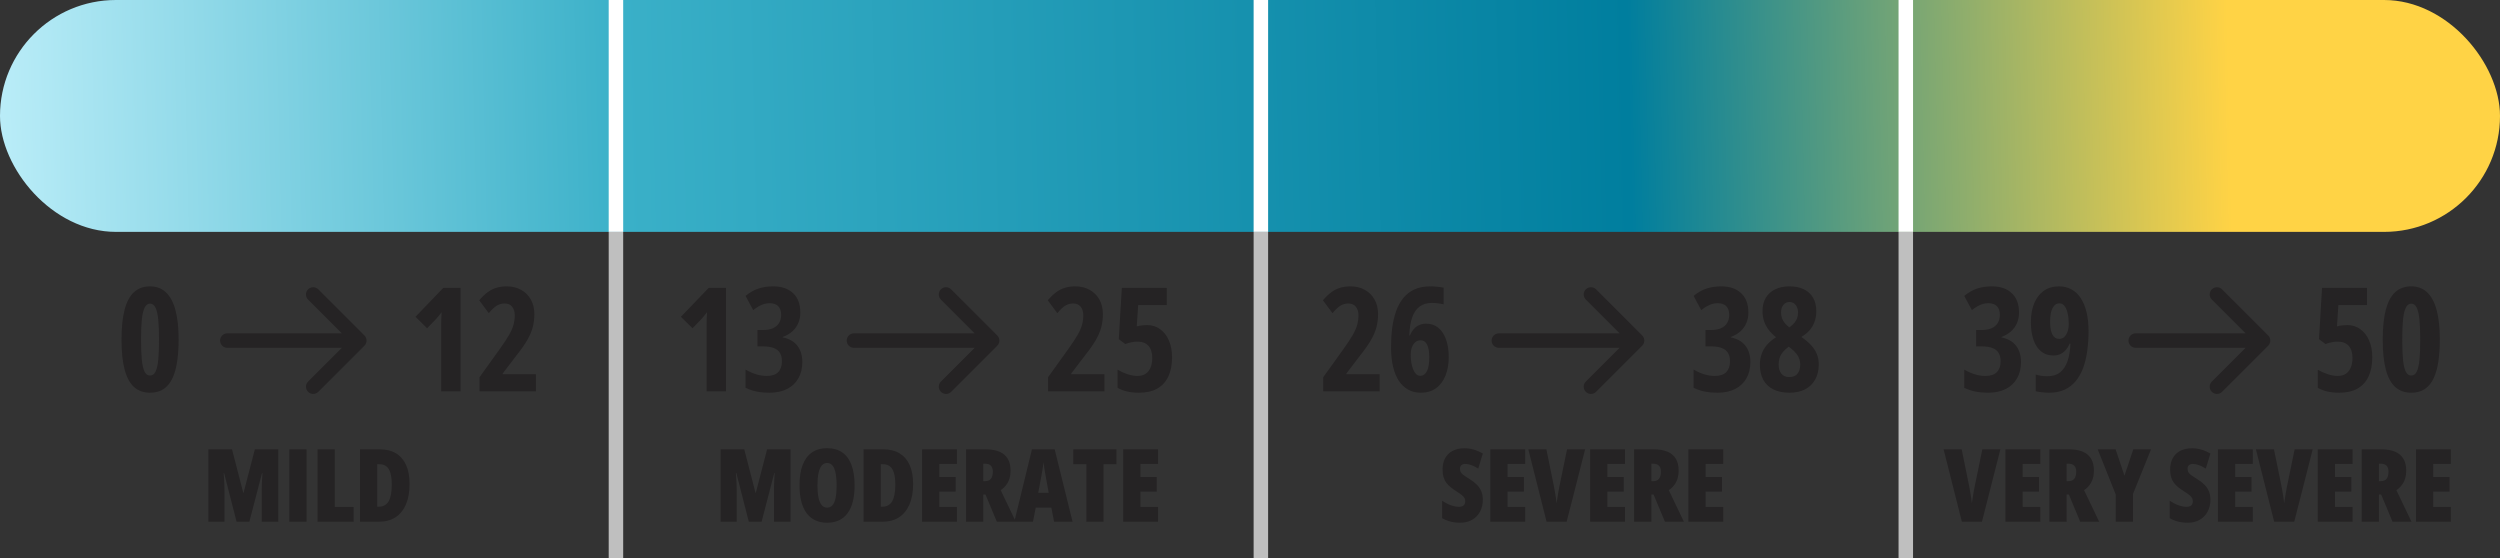 <svg width="345" height="77" viewBox="0 0 345 77" fill="none" xmlns="http://www.w3.org/2000/svg">
<rect x="0" y="0" width="345" height="77" fill="#333333" stroke="none"/>
<rect width="345" height="32" rx="16" fill="url(#paint0_linear_4188_21285)"/>
<path d="M32.648 72L30.925 65.28H30.87C30.893 65.581 30.911 65.873 30.925 66.155C30.943 66.433 30.957 66.698 30.966 66.948C30.975 67.199 30.98 67.436 30.98 67.659V72H28.758V62.006H32.019L33.57 68.008H33.611L35.17 62.006H38.403V72H36.12V67.618C36.12 67.368 36.125 67.119 36.134 66.873C36.143 66.622 36.154 66.365 36.168 66.101C36.182 65.836 36.198 65.563 36.216 65.28H36.161L34.411 72H32.648ZM39.925 72V62.006H42.303V72H39.925ZM43.818 72V62.006H46.197V69.956H48.801V72H43.818ZM56.522 66.791C56.522 67.898 56.354 68.84 56.017 69.614C55.684 70.389 55.201 70.981 54.567 71.392C53.934 71.797 53.164 72 52.257 72H49.68V62.006H52.421C53.296 62.006 54.039 62.19 54.649 62.56C55.26 62.929 55.725 63.469 56.044 64.18C56.363 64.891 56.522 65.761 56.522 66.791ZM54.062 66.887C54.062 66.212 53.998 65.668 53.87 65.253C53.747 64.838 53.56 64.537 53.309 64.351C53.063 64.159 52.754 64.064 52.38 64.064H52.059V69.929H52.243C52.872 69.929 53.332 69.683 53.624 69.19C53.916 68.698 54.062 67.93 54.062 66.887Z" fill="#252324"/>
<path d="M24.65 46.861C24.65 47.942 24.585 48.932 24.455 49.83C24.331 50.722 24.119 51.497 23.82 52.154C23.521 52.805 23.117 53.31 22.609 53.668C22.101 54.02 21.466 54.195 20.705 54.195C19.845 54.195 19.123 53.945 18.537 53.443C17.957 52.942 17.518 52.154 17.218 51.08C16.919 49.999 16.769 48.593 16.769 46.861C16.769 45.188 16.913 43.811 17.199 42.73C17.485 41.643 17.918 40.836 18.498 40.309C19.084 39.781 19.819 39.518 20.705 39.518C21.584 39.518 22.313 39.791 22.892 40.338C23.478 40.885 23.918 41.702 24.211 42.789C24.504 43.876 24.65 45.234 24.65 46.861ZM19.465 46.861C19.465 47.994 19.5 48.928 19.572 49.664C19.65 50.393 19.777 50.937 19.953 51.295C20.135 51.647 20.386 51.822 20.705 51.822C21.03 51.822 21.281 51.647 21.457 51.295C21.639 50.937 21.766 50.393 21.838 49.664C21.909 48.928 21.945 47.994 21.945 46.861C21.945 45.761 21.909 44.843 21.838 44.107C21.766 43.372 21.639 42.822 21.457 42.457C21.281 42.086 21.03 41.9 20.705 41.9C20.392 41.9 20.145 42.083 19.963 42.447C19.78 42.812 19.65 43.362 19.572 44.098C19.5 44.833 19.465 45.755 19.465 46.861Z" fill="#252324"/>
<path d="M63.56 54H60.885V45.66C60.885 45.361 60.885 45.068 60.885 44.781C60.891 44.488 60.898 44.202 60.904 43.922C60.917 43.635 60.93 43.355 60.943 43.082C60.852 43.206 60.745 43.346 60.621 43.502C60.497 43.658 60.351 43.831 60.182 44.02L58.941 45.299L57.34 43.717L61.178 39.723H63.56V54ZM73.956 54H66.173V52.057L68.917 48.238C69.503 47.425 69.949 46.751 70.255 46.217C70.561 45.676 70.766 45.201 70.87 44.791C70.981 44.374 71.036 43.951 71.036 43.522C71.036 43.02 70.916 42.623 70.675 42.33C70.441 42.031 70.089 41.881 69.62 41.881C69.249 41.881 68.898 41.978 68.566 42.174C68.234 42.369 67.862 42.717 67.452 43.219L66.134 41.441C66.531 40.973 66.922 40.598 67.306 40.318C67.697 40.032 68.107 39.827 68.536 39.703C68.966 39.579 69.431 39.518 69.933 39.518C70.688 39.518 71.352 39.68 71.925 40.006C72.498 40.325 72.944 40.771 73.263 41.344C73.582 41.917 73.741 42.587 73.741 43.355C73.741 43.987 73.666 44.589 73.517 45.162C73.367 45.728 73.113 46.321 72.755 46.94C72.397 47.558 71.906 48.258 71.281 49.039L69.376 51.539V51.637H73.956V54Z" fill="#252324"/>
<path d="M31.371 46C30.819 46 30.371 46.448 30.371 47C30.371 47.552 30.819 48 31.371 48V46ZM50.292 47.707C50.683 47.317 50.683 46.683 50.292 46.293L43.928 39.929C43.538 39.538 42.905 39.538 42.514 39.929C42.124 40.319 42.124 40.953 42.514 41.343L48.171 47L42.514 52.657C42.124 53.047 42.124 53.681 42.514 54.071C42.905 54.462 43.538 54.462 43.928 54.071L50.292 47.707ZM31.371 48H49.585V46H31.371V48Z" fill="#252324"/>
<path d="M103.337 72L101.614 65.28H101.559C101.582 65.581 101.6 65.873 101.614 66.155C101.632 66.433 101.646 66.698 101.655 66.948C101.664 67.199 101.669 67.436 101.669 67.659V72H99.447V62.006H102.708L104.26 68.008H104.301L105.859 62.006H109.093V72H106.809V67.618C106.809 67.368 106.814 67.119 106.823 66.873C106.832 66.622 106.844 66.365 106.857 66.101C106.871 65.836 106.887 65.563 106.905 65.28H106.85L105.1 72H103.337ZM117.935 66.989C117.935 67.828 117.853 68.568 117.689 69.211C117.529 69.849 117.288 70.387 116.964 70.824C116.645 71.257 116.249 71.585 115.775 71.809C115.305 72.027 114.761 72.137 114.141 72.137C113.526 72.137 112.981 72.025 112.507 71.802C112.033 71.579 111.635 71.25 111.311 70.817C110.987 70.38 110.744 69.84 110.579 69.197C110.415 68.555 110.333 67.814 110.333 66.976C110.333 65.864 110.477 64.927 110.764 64.166C111.056 63.405 111.484 62.828 112.049 62.437C112.619 62.045 113.316 61.849 114.141 61.849C114.97 61.849 115.665 62.042 116.226 62.43C116.791 62.817 117.217 63.394 117.504 64.159C117.791 64.92 117.935 65.864 117.935 66.989ZM112.808 66.989C112.808 67.668 112.858 68.236 112.958 68.691C113.059 69.147 113.207 69.489 113.403 69.717C113.603 69.94 113.849 70.052 114.141 70.052C114.442 70.052 114.688 69.942 114.879 69.724C115.075 69.505 115.219 69.17 115.31 68.719C115.406 68.263 115.454 67.686 115.454 66.989C115.454 65.932 115.344 65.153 115.125 64.651C114.911 64.145 114.583 63.893 114.141 63.893C113.849 63.893 113.603 64.009 113.403 64.241C113.207 64.469 113.059 64.813 112.958 65.273C112.858 65.729 112.808 66.301 112.808 66.989ZM126.012 66.791C126.012 67.898 125.843 68.84 125.506 69.614C125.173 70.389 124.69 70.981 124.057 71.392C123.423 71.797 122.653 72 121.746 72H119.169V62.006H121.91C122.785 62.006 123.528 62.19 124.139 62.56C124.749 62.929 125.214 63.469 125.533 64.18C125.852 64.891 126.012 65.761 126.012 66.791ZM123.551 66.887C123.551 66.212 123.487 65.668 123.359 65.253C123.236 64.838 123.05 64.537 122.799 64.351C122.553 64.159 122.243 64.064 121.869 64.064H121.548V69.929H121.732C122.361 69.929 122.822 69.683 123.113 69.19C123.405 68.698 123.551 67.93 123.551 66.887ZM132.058 72H127.246V62.006H132.058V64.022H129.625V65.827H131.881V67.844H129.625V69.956H132.058V72ZM135.986 62.006C136.76 62.006 137.405 62.115 137.92 62.334C138.435 62.553 138.82 62.881 139.076 63.318C139.331 63.751 139.458 64.298 139.458 64.959C139.458 65.346 139.408 65.704 139.308 66.032C139.208 66.36 139.057 66.659 138.857 66.928C138.656 67.197 138.403 67.436 138.098 67.645L140.183 72H137.565L135.999 68.247H135.692V72H133.313V62.006H135.986ZM135.958 63.995H135.692V66.401H135.945C136.3 66.401 136.567 66.292 136.744 66.073C136.922 65.855 137.011 65.524 137.011 65.082C137.011 64.717 136.922 64.446 136.744 64.269C136.571 64.086 136.309 63.995 135.958 63.995ZM145.464 72L145.088 70.052H142.928L142.552 72H139.975L142.408 62.006H145.546L148.014 72H145.464ZM144.719 68.008L144.315 65.772C144.27 65.522 144.227 65.278 144.186 65.041C144.149 64.804 144.115 64.579 144.083 64.364C144.056 64.145 144.031 63.943 144.008 63.756C143.99 63.934 143.964 64.13 143.933 64.344C143.905 64.558 143.871 64.784 143.83 65.02C143.789 65.253 143.746 65.495 143.7 65.745L143.276 68.008H144.719ZM152.283 72H149.918V64.064H148.113V62.006H154.074V64.064H152.283V72ZM159.813 72H155V62.006H159.813V64.022H157.379V65.827H159.635V67.844H157.379V69.956H159.813V72Z" fill="#252324"/>
<path d="M100.186 54H97.511V45.66C97.511 45.361 97.511 45.068 97.511 44.781C97.517 44.488 97.524 44.202 97.53 43.922C97.543 43.635 97.556 43.355 97.569 43.082C97.478 43.206 97.371 43.346 97.247 43.502C97.123 43.658 96.977 43.831 96.808 44.02L95.567 45.299L93.966 43.717L97.804 39.723H100.186V54ZM110.445 43.141C110.445 43.655 110.354 44.13 110.172 44.566C109.99 45.003 109.716 45.387 109.352 45.719C108.994 46.044 108.551 46.305 108.024 46.5V46.559C108.916 46.747 109.586 47.132 110.035 47.711C110.491 48.29 110.719 49.046 110.719 49.977C110.719 50.836 110.537 51.581 110.172 52.213C109.814 52.844 109.296 53.333 108.619 53.678C107.942 54.023 107.132 54.195 106.188 54.195C105.569 54.195 105.006 54.147 104.498 54.049C103.99 53.958 103.453 53.782 102.887 53.522V51.002C103.375 51.288 103.867 51.507 104.361 51.656C104.856 51.806 105.332 51.881 105.787 51.881C106.516 51.881 107.05 51.705 107.389 51.353C107.734 50.995 107.906 50.497 107.906 49.859C107.906 49.384 107.812 48.997 107.623 48.697C107.441 48.391 107.154 48.167 106.764 48.023C106.373 47.874 105.865 47.799 105.24 47.799H104.527V45.543H105.26C105.813 45.543 106.279 45.462 106.656 45.299C107.034 45.13 107.317 44.889 107.506 44.576C107.701 44.257 107.799 43.88 107.799 43.443C107.799 42.922 107.662 42.525 107.389 42.252C107.122 41.978 106.728 41.842 106.207 41.842C105.947 41.842 105.693 41.878 105.445 41.949C105.198 42.021 104.951 42.128 104.703 42.272C104.456 42.408 104.202 42.584 103.942 42.799L102.887 40.836C103.473 40.354 104.065 40.016 104.664 39.82C105.27 39.618 105.957 39.518 106.725 39.518C107.871 39.518 108.776 39.83 109.44 40.455C110.11 41.074 110.445 41.969 110.445 43.141Z" fill="#252324"/>
<path d="M152.414 54H144.631V52.057L147.375 48.238C147.961 47.425 148.407 46.751 148.713 46.217C149.019 45.676 149.224 45.201 149.328 44.791C149.439 44.374 149.494 43.951 149.494 43.522C149.494 43.02 149.374 42.623 149.133 42.33C148.898 42.031 148.547 41.881 148.078 41.881C147.707 41.881 147.355 41.978 147.023 42.174C146.691 42.369 146.32 42.717 145.91 43.219L144.592 41.441C144.989 40.973 145.38 40.598 145.764 40.318C146.154 40.032 146.564 39.827 146.994 39.703C147.424 39.579 147.889 39.518 148.391 39.518C149.146 39.518 149.81 39.68 150.383 40.006C150.956 40.325 151.402 40.771 151.721 41.344C152.04 41.917 152.199 42.587 152.199 43.355C152.199 43.987 152.124 44.589 151.975 45.162C151.825 45.728 151.571 46.321 151.213 46.94C150.855 47.558 150.363 48.258 149.738 49.039L147.834 51.539V51.637H152.414V54ZM158.288 44.859C158.978 44.859 159.581 45.048 160.095 45.426C160.616 45.797 161.019 46.318 161.306 46.988C161.599 47.652 161.745 48.424 161.745 49.303C161.745 50.325 161.576 51.204 161.238 51.94C160.899 52.669 160.391 53.228 159.714 53.619C159.037 54.003 158.187 54.195 157.165 54.195C156.579 54.195 156.042 54.14 155.554 54.029C155.072 53.919 154.629 53.749 154.226 53.522V51.022C154.649 51.269 155.101 51.474 155.583 51.637C156.071 51.8 156.54 51.881 156.989 51.881C157.439 51.881 157.813 51.777 158.113 51.568C158.412 51.36 158.637 51.07 158.786 50.699C158.936 50.328 159.011 49.895 159.011 49.4C159.011 48.665 158.835 48.105 158.484 47.721C158.139 47.337 157.627 47.145 156.95 47.145C156.69 47.145 156.42 47.174 156.14 47.232C155.86 47.285 155.577 47.366 155.29 47.477L154.392 46.803L154.812 39.723H161.013V42.096H157.068L156.872 45.035C157.159 44.964 157.419 44.918 157.654 44.898C157.888 44.872 158.099 44.859 158.288 44.859Z" fill="#252324"/>
<path d="M117.844 46C117.291 46 116.844 46.448 116.844 47C116.844 47.552 117.291 48 117.844 48V46ZM137.622 47.707C138.013 47.317 138.013 46.683 137.622 46.293L131.258 39.929C130.868 39.538 130.235 39.538 129.844 39.929C129.454 40.319 129.454 40.953 129.844 41.343L135.501 47L129.844 52.657C129.454 53.047 129.454 53.681 129.844 54.071C130.235 54.462 130.868 54.462 131.258 54.071L137.622 47.707ZM117.844 48H136.915V46H117.844V48Z" fill="#252324"/>
<path d="M204.631 68.965C204.631 69.585 204.501 70.134 204.242 70.612C203.986 71.086 203.624 71.46 203.155 71.733C202.685 72.002 202.132 72.137 201.494 72.137C201.206 72.137 200.926 72.116 200.653 72.075C200.384 72.039 200.115 71.975 199.846 71.884C199.577 71.793 199.299 71.667 199.012 71.508V69.102C199.404 69.366 199.805 69.573 200.215 69.724C200.63 69.87 201.008 69.942 201.35 69.942C201.546 69.942 201.705 69.91 201.829 69.847C201.956 69.783 202.05 69.696 202.109 69.587C202.173 69.473 202.204 69.343 202.204 69.197C202.204 69.051 202.179 68.917 202.129 68.794C202.079 68.666 201.968 68.527 201.794 68.377C201.621 68.222 201.352 68.031 200.988 67.803C200.696 67.616 200.432 67.429 200.195 67.242C199.958 67.051 199.755 66.843 199.586 66.62C199.422 66.392 199.295 66.13 199.204 65.834C199.117 65.538 199.074 65.189 199.074 64.788C199.074 64.196 199.19 63.681 199.422 63.243C199.655 62.806 199.996 62.466 200.448 62.225C200.899 61.983 201.453 61.862 202.109 61.862C202.524 61.862 202.94 61.922 203.36 62.04C203.779 62.158 204.203 62.339 204.631 62.58L203.996 64.665C203.649 64.446 203.328 64.284 203.032 64.18C202.735 64.075 202.46 64.022 202.204 64.022C202.036 64.022 201.897 64.052 201.788 64.111C201.683 64.166 201.605 64.241 201.555 64.337C201.505 64.433 201.48 64.542 201.48 64.665C201.48 64.843 201.51 64.995 201.569 65.123C201.628 65.251 201.749 65.387 201.931 65.533C202.118 65.674 202.4 65.861 202.779 66.094C203.18 66.34 203.517 66.6 203.79 66.873C204.068 67.147 204.278 67.452 204.419 67.789C204.561 68.126 204.631 68.518 204.631 68.965ZM210.48 72H205.667V62.006H210.48V64.022H208.046V65.827H210.302V67.844H208.046V69.956H210.48V72ZM218.748 62.006L216.198 72H213.429L210.907 62.006H213.402L214.407 66.935C214.452 67.153 214.503 67.422 214.557 67.741C214.617 68.06 214.669 68.377 214.715 68.691C214.76 69.006 214.792 69.263 214.81 69.464C214.838 69.263 214.874 69.008 214.92 68.698C214.97 68.384 215.022 68.069 215.077 67.755C215.136 67.436 215.188 67.167 215.234 66.948L216.253 62.006H218.748ZM224.254 72H219.442V62.006H224.254V64.022H221.821V65.827H224.076V67.844H221.821V69.956H224.254V72ZM228.182 62.006C228.956 62.006 229.601 62.115 230.116 62.334C230.631 62.553 231.016 62.881 231.271 63.318C231.527 63.751 231.654 64.298 231.654 64.959C231.654 65.346 231.604 65.704 231.504 66.032C231.404 66.36 231.253 66.659 231.053 66.928C230.852 67.197 230.599 67.436 230.294 67.645L232.379 72H229.761L228.195 68.247H227.888V72H225.509V62.006H228.182ZM228.154 63.995H227.888V66.401H228.141C228.496 66.401 228.763 66.292 228.94 66.073C229.118 65.855 229.207 65.524 229.207 65.082C229.207 64.717 229.118 64.446 228.94 64.269C228.767 64.086 228.505 63.995 228.154 63.995ZM237.81 72H232.998V62.006H237.81V64.022H235.377V65.827H237.632V67.844H235.377V69.956H237.81V72Z" fill="#252324"/>
<path d="M190.388 54H182.604V52.057L185.349 48.238C185.935 47.425 186.38 46.751 186.686 46.217C186.992 45.676 187.198 45.201 187.302 44.791C187.412 44.374 187.468 43.951 187.468 43.522C187.468 43.02 187.347 42.623 187.106 42.33C186.872 42.031 186.52 41.881 186.052 41.881C185.681 41.881 185.329 41.978 184.997 42.174C184.665 42.369 184.294 42.717 183.884 43.219L182.565 41.441C182.963 40.973 183.353 40.598 183.737 40.318C184.128 40.032 184.538 39.827 184.968 39.703C185.397 39.579 185.863 39.518 186.364 39.518C187.119 39.518 187.783 39.68 188.356 40.006C188.929 40.325 189.375 40.771 189.694 41.344C190.013 41.917 190.173 42.587 190.173 43.355C190.173 43.987 190.098 44.589 189.948 45.162C189.798 45.728 189.545 46.321 189.186 46.94C188.828 47.558 188.337 48.258 187.712 49.039L185.808 51.539V51.637H190.388V54ZM191.965 47.935C191.965 46.998 192.017 46.109 192.121 45.27C192.232 44.423 192.411 43.652 192.658 42.955C192.906 42.252 193.238 41.643 193.654 41.129C194.071 40.615 194.585 40.217 195.197 39.938C195.809 39.658 196.539 39.518 197.385 39.518C197.704 39.518 198.016 39.534 198.322 39.566C198.635 39.592 198.934 39.638 199.221 39.703V41.998C198.973 41.94 198.713 41.894 198.44 41.861C198.173 41.822 197.893 41.803 197.6 41.803C196.936 41.803 196.379 41.965 195.93 42.291C195.481 42.61 195.136 43.102 194.895 43.766C194.654 44.43 194.517 45.276 194.485 46.305H194.563C194.712 45.947 194.895 45.647 195.11 45.406C195.324 45.165 195.572 44.983 195.852 44.859C196.138 44.729 196.454 44.664 196.799 44.664C197.47 44.664 198.036 44.856 198.498 45.24C198.96 45.624 199.312 46.161 199.553 46.852C199.8 47.535 199.924 48.339 199.924 49.264C199.924 50.24 199.774 51.1 199.475 51.842C199.175 52.584 198.739 53.163 198.166 53.58C197.593 53.99 196.893 54.195 196.067 54.195C195.422 54.195 194.846 54.055 194.338 53.775C193.83 53.495 193.397 53.089 193.039 52.555C192.688 52.014 192.421 51.357 192.238 50.582C192.056 49.807 191.965 48.925 191.965 47.935ZM195.998 51.861C196.382 51.861 196.685 51.653 196.906 51.236C197.128 50.82 197.238 50.182 197.238 49.322C197.238 48.541 197.138 47.952 196.936 47.555C196.734 47.158 196.431 46.959 196.027 46.959C195.748 46.959 195.507 47.05 195.305 47.232C195.103 47.408 194.947 47.646 194.836 47.945C194.732 48.245 194.68 48.577 194.68 48.941C194.68 49.306 194.706 49.661 194.758 50.006C194.81 50.351 194.891 50.663 195.002 50.943C195.113 51.223 195.249 51.448 195.412 51.617C195.582 51.78 195.777 51.861 195.998 51.861Z" fill="#252324"/>
<path d="M241.277 43.141C241.277 43.655 241.186 44.13 241.004 44.566C240.822 45.003 240.548 45.387 240.184 45.719C239.826 46.044 239.383 46.305 238.855 46.5V46.559C239.747 46.747 240.418 47.132 240.867 47.711C241.323 48.29 241.551 49.046 241.551 49.977C241.551 50.836 241.368 51.581 241.004 52.213C240.646 52.844 240.128 53.333 239.451 53.678C238.774 54.023 237.964 54.195 237.02 54.195C236.401 54.195 235.838 54.147 235.33 54.049C234.822 53.958 234.285 53.782 233.719 53.522V51.002C234.207 51.288 234.699 51.507 235.193 51.656C235.688 51.806 236.163 51.881 236.619 51.881C237.348 51.881 237.882 51.705 238.221 51.353C238.566 50.995 238.738 50.497 238.738 49.859C238.738 49.384 238.644 48.997 238.455 48.697C238.273 48.391 237.986 48.167 237.596 48.023C237.205 47.874 236.697 47.799 236.072 47.799H235.359V45.543H236.092C236.645 45.543 237.111 45.462 237.488 45.299C237.866 45.13 238.149 44.889 238.338 44.576C238.533 44.257 238.631 43.88 238.631 43.443C238.631 42.922 238.494 42.525 238.221 42.252C237.954 41.978 237.56 41.842 237.039 41.842C236.779 41.842 236.525 41.878 236.277 41.949C236.03 42.021 235.783 42.128 235.535 42.272C235.288 42.408 235.034 42.584 234.773 42.799L233.719 40.836C234.305 40.354 234.897 40.016 235.496 39.82C236.102 39.618 236.788 39.518 237.557 39.518C238.702 39.518 239.607 39.83 240.271 40.455C240.942 41.074 241.277 41.969 241.277 43.141ZM246.946 39.518C247.734 39.518 248.402 39.654 248.948 39.928C249.502 40.201 249.922 40.592 250.208 41.1C250.501 41.607 250.648 42.219 250.648 42.935C250.648 43.45 250.573 43.925 250.423 44.361C250.28 44.791 250.055 45.185 249.749 45.543C249.45 45.895 249.062 46.214 248.587 46.5C249.134 46.878 249.583 47.258 249.935 47.643C250.293 48.027 250.557 48.434 250.726 48.863C250.902 49.293 250.989 49.765 250.989 50.279C250.989 51.087 250.827 51.783 250.501 52.369C250.176 52.955 249.71 53.408 249.105 53.727C248.499 54.039 247.78 54.195 246.946 54.195C246.074 54.195 245.332 54.042 244.72 53.736C244.114 53.43 243.652 52.991 243.333 52.418C243.021 51.839 242.864 51.145 242.864 50.338C242.864 49.81 242.943 49.322 243.099 48.873C243.255 48.417 243.496 47.997 243.821 47.613C244.154 47.223 244.577 46.865 245.091 46.539C244.668 46.2 244.316 45.842 244.036 45.465C243.763 45.087 243.558 44.69 243.421 44.273C243.291 43.85 243.226 43.404 243.226 42.935C243.226 42.219 243.376 41.607 243.675 41.1C243.981 40.592 244.411 40.201 244.964 39.928C245.524 39.654 246.185 39.518 246.946 39.518ZM245.452 50.299C245.452 50.82 245.576 51.24 245.823 51.559C246.071 51.878 246.432 52.037 246.907 52.037C247.422 52.037 247.803 51.884 248.05 51.578C248.304 51.266 248.431 50.839 248.431 50.299C248.431 50.045 248.392 49.797 248.314 49.557C248.236 49.309 248.102 49.065 247.913 48.824C247.724 48.577 247.464 48.323 247.132 48.062L246.849 47.838C246.51 48.085 246.237 48.336 246.029 48.59C245.827 48.837 245.68 49.101 245.589 49.381C245.498 49.661 245.452 49.967 245.452 50.299ZM246.946 41.676C246.601 41.676 246.321 41.809 246.107 42.076C245.892 42.337 245.784 42.691 245.784 43.141C245.784 43.421 245.827 43.678 245.911 43.912C245.996 44.147 246.123 44.368 246.292 44.576C246.461 44.785 246.673 44.986 246.927 45.182C247.226 44.96 247.464 44.745 247.64 44.537C247.816 44.322 247.939 44.104 248.011 43.883C248.089 43.655 248.128 43.408 248.128 43.141C248.128 42.691 248.017 42.337 247.796 42.076C247.581 41.809 247.298 41.676 246.946 41.676Z" fill="#252324"/>
<path d="M206.844 46C206.291 46 205.844 46.448 205.844 47C205.844 47.552 206.291 48 206.844 48V46ZM226.622 47.707C227.013 47.317 227.013 46.683 226.622 46.293L220.258 39.929C219.868 39.538 219.235 39.538 218.844 39.929C218.454 40.319 218.454 40.953 218.844 41.343L224.501 47L218.844 52.657C218.454 53.047 218.454 53.681 218.844 54.071C219.235 54.462 219.868 54.462 220.258 54.071L226.622 47.707ZM206.844 48H225.915V46H206.844V48Z" fill="#252324"/>
<path d="M276.056 62.006L273.507 72H270.738L268.216 62.006H270.711L271.716 66.935C271.761 67.153 271.811 67.422 271.866 67.741C271.925 68.06 271.978 68.377 272.023 68.691C272.069 69.006 272.101 69.263 272.119 69.464C272.146 69.263 272.183 69.008 272.228 68.698C272.278 68.384 272.331 68.069 272.386 67.755C272.445 67.436 272.497 67.167 272.543 66.948L273.561 62.006H276.056ZM281.563 72H276.75V62.006H281.563V64.022H279.129V65.827H281.385V67.844H279.129V69.956H281.563V72ZM285.49 62.006C286.265 62.006 286.91 62.115 287.425 62.334C287.94 62.553 288.325 62.881 288.58 63.318C288.835 63.751 288.963 64.298 288.963 64.959C288.963 65.346 288.913 65.704 288.813 66.032C288.712 66.36 288.562 66.659 288.361 66.928C288.161 67.197 287.908 67.436 287.603 67.645L289.688 72H287.069L285.504 68.247H285.196V72H282.817V62.006H285.49ZM285.463 63.995H285.196V66.401H285.449C285.805 66.401 286.071 66.292 286.249 66.073C286.427 65.855 286.516 65.524 286.516 65.082C286.516 64.717 286.427 64.446 286.249 64.269C286.076 64.086 285.814 63.995 285.463 63.995ZM293.177 65.643L294.394 62.006H296.842L294.353 68.165V72H291.974V68.247L289.479 62.006H291.954L293.177 65.643ZM305.038 68.965C305.038 69.585 304.908 70.134 304.648 70.612C304.393 71.086 304.031 71.46 303.562 71.733C303.092 72.002 302.538 72.137 301.9 72.137C301.613 72.137 301.333 72.116 301.06 72.075C300.791 72.039 300.522 71.975 300.253 71.884C299.984 71.793 299.706 71.667 299.419 71.508V69.102C299.811 69.366 300.212 69.573 300.622 69.724C301.037 69.87 301.415 69.942 301.757 69.942C301.953 69.942 302.112 69.91 302.235 69.847C302.363 69.783 302.456 69.696 302.516 69.587C302.579 69.473 302.611 69.343 302.611 69.197C302.611 69.051 302.586 68.917 302.536 68.794C302.486 68.666 302.374 68.527 302.201 68.377C302.028 68.222 301.759 68.031 301.395 67.803C301.103 67.616 300.839 67.429 300.602 67.242C300.365 67.051 300.162 66.843 299.993 66.62C299.829 66.392 299.701 66.13 299.61 65.834C299.524 65.538 299.48 65.189 299.48 64.788C299.48 64.196 299.597 63.681 299.829 63.243C300.062 62.806 300.403 62.466 300.854 62.225C301.306 61.983 301.859 61.862 302.516 61.862C302.93 61.862 303.347 61.922 303.767 62.04C304.186 62.158 304.61 62.339 305.038 62.58L304.402 64.665C304.056 64.446 303.735 64.284 303.438 64.18C303.142 64.075 302.867 64.022 302.611 64.022C302.443 64.022 302.304 64.052 302.194 64.111C302.09 64.166 302.012 64.241 301.962 64.337C301.912 64.433 301.887 64.542 301.887 64.665C301.887 64.843 301.916 64.995 301.976 65.123C302.035 65.251 302.156 65.387 302.338 65.533C302.525 65.674 302.807 65.861 303.186 66.094C303.587 66.34 303.924 66.6 304.197 66.873C304.475 67.147 304.685 67.452 304.826 67.789C304.967 68.126 305.038 68.518 305.038 68.965ZM310.886 72H306.074V62.006H310.886V64.022H308.453V65.827H310.709V67.844H308.453V69.956H310.886V72ZM319.155 62.006L316.605 72H313.836L311.314 62.006H313.809L314.814 66.935C314.859 67.153 314.909 67.422 314.964 67.741C315.023 68.06 315.076 68.377 315.121 68.691C315.167 69.006 315.199 69.263 315.217 69.464C315.244 69.263 315.281 69.008 315.326 68.698C315.377 68.384 315.429 68.069 315.484 67.755C315.543 67.436 315.595 67.167 315.641 66.948L316.659 62.006H319.155ZM324.661 72H319.849V62.006H324.661V64.022H322.227V65.827H324.483V67.844H322.227V69.956H324.661V72ZM328.588 62.006C329.363 62.006 330.008 62.115 330.523 62.334C331.038 62.553 331.423 62.881 331.678 63.318C331.933 63.751 332.061 64.298 332.061 64.959C332.061 65.346 332.011 65.704 331.911 66.032C331.81 66.36 331.66 66.659 331.46 66.928C331.259 67.197 331.006 67.436 330.701 67.645L332.786 72H330.168L328.602 68.247H328.294V72H325.916V62.006H328.588ZM328.561 63.995H328.294V66.401H328.547C328.903 66.401 329.169 66.292 329.347 66.073C329.525 65.855 329.614 65.524 329.614 65.082C329.614 64.717 329.525 64.446 329.347 64.269C329.174 64.086 328.912 63.995 328.561 63.995ZM338.217 72H333.404V62.006H338.217V64.022H335.783V65.827H338.039V67.844H335.783V69.956H338.217V72Z" fill="#252324"/>
<path d="M278.624 43.141C278.624 43.655 278.533 44.13 278.351 44.566C278.169 45.003 277.895 45.387 277.531 45.719C277.172 46.044 276.73 46.305 276.202 46.5V46.559C277.094 46.747 277.765 47.132 278.214 47.711C278.67 48.29 278.898 49.046 278.898 49.977C278.898 50.836 278.715 51.581 278.351 52.213C277.993 52.844 277.475 53.333 276.798 53.678C276.121 54.023 275.31 54.195 274.366 54.195C273.748 54.195 273.185 54.147 272.677 54.049C272.169 53.958 271.632 53.782 271.066 53.522V51.002C271.554 51.288 272.045 51.507 272.54 51.656C273.035 51.806 273.51 51.881 273.966 51.881C274.695 51.881 275.229 51.705 275.568 51.353C275.913 50.995 276.085 50.497 276.085 49.859C276.085 49.384 275.991 48.997 275.802 48.697C275.62 48.391 275.333 48.167 274.943 48.023C274.552 47.874 274.044 47.799 273.419 47.799H272.706V45.543H273.439C273.992 45.543 274.458 45.462 274.835 45.299C275.213 45.13 275.496 44.889 275.685 44.576C275.88 44.257 275.978 43.88 275.978 43.443C275.978 42.922 275.841 42.525 275.568 42.252C275.301 41.978 274.907 41.842 274.386 41.842C274.126 41.842 273.872 41.878 273.624 41.949C273.377 42.021 273.129 42.128 272.882 42.272C272.635 42.408 272.381 42.584 272.12 42.799L271.066 40.836C271.652 40.354 272.244 40.016 272.843 39.82C273.448 39.618 274.135 39.518 274.904 39.518C276.049 39.518 276.954 39.83 277.618 40.455C278.289 41.074 278.624 41.969 278.624 43.141ZM288.219 45.699C288.219 46.669 288.157 47.584 288.034 48.443C287.916 49.303 287.728 50.084 287.467 50.787C287.207 51.49 286.865 52.096 286.442 52.603C286.019 53.111 285.504 53.505 284.899 53.785C284.293 54.059 283.587 54.195 282.78 54.195C282.467 54.195 282.148 54.176 281.823 54.137C281.504 54.104 281.207 54.059 280.934 54V51.695C281.175 51.767 281.432 51.822 281.706 51.861C281.985 51.9 282.269 51.92 282.555 51.92C283.271 51.92 283.854 51.738 284.303 51.373C284.759 51.002 285.101 50.481 285.329 49.81C285.556 49.133 285.687 48.336 285.719 47.418H285.612C285.462 47.77 285.276 48.069 285.055 48.316C284.84 48.557 284.593 48.743 284.313 48.873C284.033 48.997 283.72 49.059 283.375 49.059C282.698 49.059 282.125 48.867 281.657 48.482C281.194 48.098 280.846 47.561 280.612 46.871C280.377 46.175 280.26 45.37 280.26 44.459C280.26 43.476 280.41 42.617 280.709 41.881C281.009 41.139 281.448 40.559 282.028 40.143C282.607 39.726 283.317 39.518 284.157 39.518C284.795 39.518 285.364 39.658 285.866 39.938C286.373 40.211 286.8 40.615 287.145 41.148C287.497 41.682 287.763 42.33 287.946 43.092C288.128 43.853 288.219 44.723 288.219 45.699ZM284.176 41.861C283.805 41.861 283.502 42.07 283.268 42.486C283.034 42.903 282.916 43.541 282.916 44.4C282.916 45.182 283.021 45.771 283.229 46.168C283.437 46.565 283.747 46.764 284.157 46.764C284.476 46.764 284.733 46.656 284.928 46.441C285.123 46.227 285.267 45.963 285.358 45.65C285.449 45.331 285.495 45.022 285.495 44.723C285.495 44.495 285.478 44.221 285.446 43.902C285.413 43.577 285.351 43.261 285.26 42.955C285.169 42.643 285.036 42.382 284.86 42.174C284.691 41.965 284.463 41.861 284.176 41.861Z" fill="#252324"/>
<path d="M323.918 44.859C324.608 44.859 325.21 45.048 325.725 45.426C326.245 45.797 326.649 46.318 326.936 46.988C327.229 47.652 327.375 48.424 327.375 49.303C327.375 50.325 327.206 51.204 326.867 51.94C326.529 52.669 326.021 53.228 325.344 53.619C324.667 54.003 323.817 54.195 322.795 54.195C322.209 54.195 321.672 54.14 321.184 54.029C320.702 53.919 320.259 53.749 319.855 53.522V51.022C320.279 51.269 320.731 51.474 321.213 51.637C321.701 51.8 322.17 51.881 322.619 51.881C323.068 51.881 323.443 51.777 323.742 51.568C324.042 51.36 324.266 51.07 324.416 50.699C324.566 50.328 324.641 49.895 324.641 49.4C324.641 48.665 324.465 48.105 324.113 47.721C323.768 47.337 323.257 47.145 322.58 47.145C322.32 47.145 322.049 47.174 321.77 47.232C321.49 47.285 321.206 47.366 320.92 47.477L320.021 46.803L320.441 39.723H326.643V42.096H322.697L322.502 45.035C322.788 44.964 323.049 44.918 323.283 44.898C323.518 44.872 323.729 44.859 323.918 44.859ZM336.696 46.861C336.696 47.942 336.631 48.932 336.501 49.83C336.377 50.722 336.166 51.497 335.866 52.154C335.567 52.805 335.163 53.31 334.655 53.668C334.148 54.02 333.513 54.195 332.751 54.195C331.892 54.195 331.169 53.945 330.583 53.443C330.004 52.942 329.564 52.154 329.265 51.08C328.965 49.999 328.816 48.593 328.816 46.861C328.816 45.188 328.959 43.811 329.245 42.73C329.532 41.643 329.965 40.836 330.544 40.309C331.13 39.781 331.866 39.518 332.751 39.518C333.63 39.518 334.359 39.791 334.939 40.338C335.525 40.885 335.964 41.702 336.257 42.789C336.55 43.876 336.696 45.234 336.696 46.861ZM331.511 46.861C331.511 47.994 331.547 48.928 331.618 49.664C331.696 50.393 331.823 50.937 331.999 51.295C332.182 51.647 332.432 51.822 332.751 51.822C333.077 51.822 333.327 51.647 333.503 51.295C333.685 50.937 333.812 50.393 333.884 49.664C333.956 48.928 333.991 47.994 333.991 46.861C333.991 45.761 333.956 44.843 333.884 44.107C333.812 43.372 333.685 42.822 333.503 42.457C333.327 42.086 333.077 41.9 332.751 41.9C332.439 41.9 332.191 42.083 332.009 42.447C331.827 42.812 331.696 43.362 331.618 44.098C331.547 44.833 331.511 45.755 331.511 46.861Z" fill="#252324"/>
<path d="M294.73 46C294.178 46 293.73 46.448 293.73 47C293.73 47.552 294.178 48 294.73 48V46ZM313.009 47.707C313.4 47.317 313.4 46.683 313.009 46.293L306.645 39.929C306.255 39.538 305.621 39.538 305.231 39.929C304.84 40.319 304.84 40.953 305.231 41.343L310.888 47L305.231 52.657C304.84 53.047 304.84 53.681 305.231 54.071C305.621 54.462 306.255 54.462 306.645 54.071L313.009 47.707ZM294.73 48H312.302V46H294.73V48Z" fill="#252324"/>
<line x1="85" y1="6.31192e-08" x2="85" y2="32" stroke="white" stroke-width="2"/>
<line x1="174" y1="6.33021e-08" x2="174" y2="32" stroke="white" stroke-width="2"/>
<line x1="263" y1="6.33021e-08" x2="263" y2="32" stroke="white" stroke-width="2"/>
<line x1="85" y1="32" x2="85" y2="77" stroke="#BFBFBF" stroke-width="2"/>
<line x1="174" y1="32" x2="174" y2="77" stroke="#BFBFBF" stroke-width="2"/>
<line x1="263" y1="32" x2="263" y2="77" stroke="#BFBFBF" stroke-width="2"/>
<defs>
<linearGradient id="paint0_linear_4188_21285" x1="-16.955" y1="15.792" x2="369.78" y2="6.75" gradientUnits="userSpaceOnUse">
<stop offset="0.024" stop-color="#C5F2FC"/>
<stop offset="0.266" stop-color="#3AB0C8"/>
<stop offset="0.625" stop-color="#007E9E"/>
<stop offset="0.839" stop-color="#FFD345"/>
<stop offset="1" stop-color="#FFD345"/>
</linearGradient>
</defs>
</svg>

